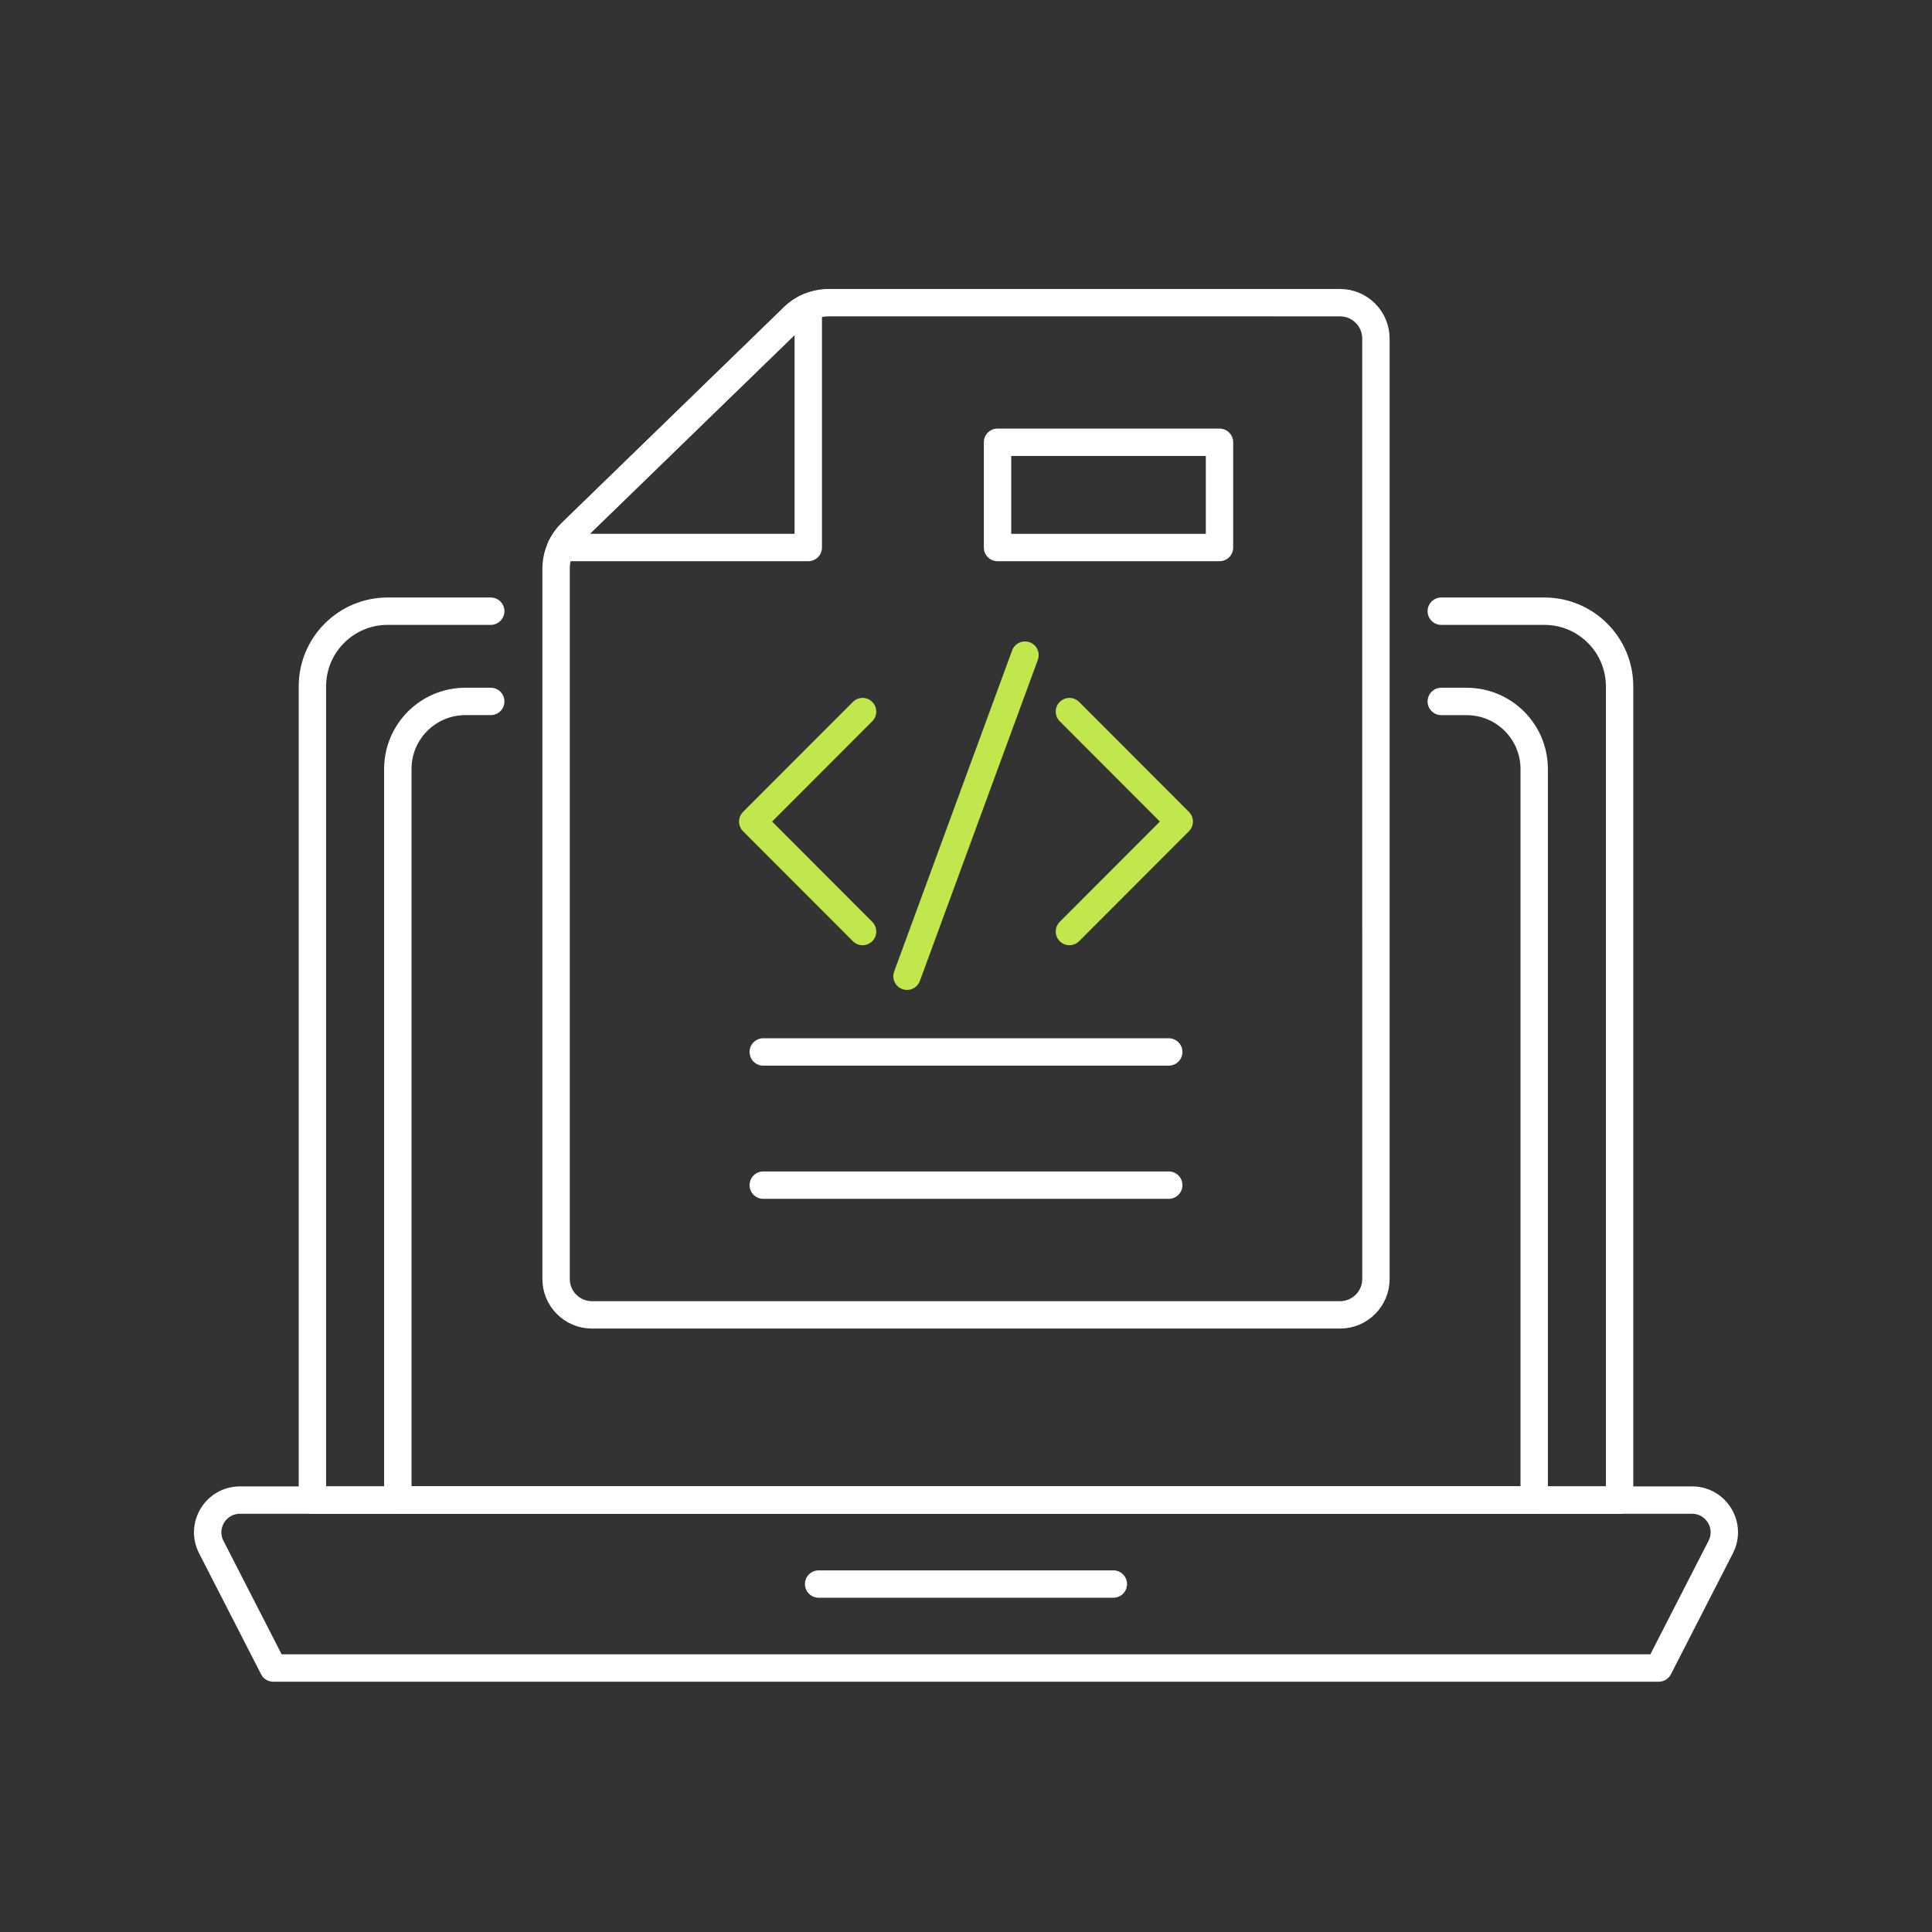 <?xml version="1.0" encoding="utf-8"?>
<!-- Generator: Adobe Illustrator 26.5.2, SVG Export Plug-In . SVG Version: 6.00 Build 0)  -->
<svg version="1.1" baseProfile="basic" id="Design_00000072971592666115555000000017238903198265485238_"
	 xmlns="http://www.w3.org/2000/svg" xmlns:xlink="http://www.w3.org/1999/xlink" x="0px" y="0px" viewBox="0 0 1000 1000"
	 xml:space="preserve">
<rect x="0" y="0" width="1000" height="1000" fill="#333333" stroke="none"/>
<g>
	
		<line fill="none" stroke="#FFFFFF" stroke-width="14.173" stroke-linecap="round" stroke-linejoin="round" stroke-miterlimit="10" x1="423.73" y1="819.9" x2="576.27" y2="819.9"/>
	
		<path fill="none" stroke="#FFFFFF" stroke-width="14.173" stroke-linecap="round" stroke-linejoin="round" stroke-miterlimit="10" d="
		M858.56,863.36H141.44l-32.09-62.62c-5.69-11.1,2.37-24.3,14.85-24.3h751.6c12.48,0,20.54,13.19,14.85,24.3L858.56,863.36z"/>
	<g>
		<g>
			
				<line fill-rule="evenodd" clip-rule="evenodd" fill="none" stroke="#FFFFFF" stroke-width="14.173" stroke-linecap="round" stroke-linejoin="round" stroke-miterlimit="10" x1="395.06" y1="544.49" x2="604.94" y2="544.49"/>
			
				<line fill-rule="evenodd" clip-rule="evenodd" fill="none" stroke="#FFFFFF" stroke-width="14.173" stroke-linecap="round" stroke-linejoin="round" stroke-miterlimit="10" x1="395.06" y1="613.43" x2="604.94" y2="613.43"/>
			<g>
				
					<polyline fill-rule="evenodd" clip-rule="evenodd" fill="none" stroke="#C0E74C" stroke-width="14.173" stroke-linecap="round" stroke-linejoin="round" stroke-miterlimit="10" points="
					446.47,482.16 389.62,425.24 446.47,368.32 				"/>
				
					<polyline fill-rule="evenodd" clip-rule="evenodd" fill="none" stroke="#C0E74C" stroke-width="14.173" stroke-linecap="round" stroke-linejoin="round" stroke-miterlimit="10" points="
					553.53,482.16 610.38,425.24 553.53,368.32 				"/>
			</g>
			
				<line fill-rule="evenodd" clip-rule="evenodd" fill="none" stroke="#C0E74C" stroke-width="14.173" stroke-linecap="round" stroke-linejoin="round" stroke-miterlimit="10" x1="530.53" y1="339.09" x2="469.47" y2="505.3"/>
			
				<rect x="516.32" y="228.92" fill-rule="evenodd" clip-rule="evenodd" fill="none" stroke="#FFFFFF" stroke-width="14.173" stroke-linecap="round" stroke-linejoin="round" stroke-miterlimit="10" width="114.89" height="54.48"/>
		</g>
		
			<path fill-rule="evenodd" clip-rule="evenodd" fill="none" stroke="#FFFFFF" stroke-width="14.173" stroke-linecap="round" stroke-linejoin="round" stroke-miterlimit="10" d="
			M295.72,275.73c-2.29,2.22-4.12,4.83-5.44,7.66h128.08V158.9c-2.78,1.23-5.35,2.95-7.57,5.11L295.72,275.73z"/>
		
			<path fill-rule="evenodd" clip-rule="evenodd" fill="none" stroke="#FFFFFF" stroke-width="14.173" stroke-linecap="round" stroke-linejoin="round" stroke-miterlimit="10" d="
			M712.17,481.03V175.24c0-10.26-8.32-18.58-18.58-18.58H428.9c-6.76,0-13.26,2.64-18.12,7.35L295.72,275.73
			c-5.04,4.9-7.89,11.63-7.89,18.66V662c0,10.26,8.32,18.58,18.58,18.58h387.19c10.26,0,18.58-8.32,18.58-18.58v-0.23V481.03z"/>
	</g>
	
		<path fill="none" stroke="#FFFFFF" stroke-width="14.173" stroke-linecap="round" stroke-linejoin="round" stroke-miterlimit="10" d="
		M254,363.06h-13.11c-19.32,0-34.98,15.66-34.98,34.98v378.39H794.1V398.05c0-19.32-15.66-34.98-34.98-34.98H746"/>
	
		<path fill="none" stroke="#FFFFFF" stroke-width="14.173" stroke-linecap="round" stroke-linejoin="round" stroke-miterlimit="10" d="
		M254,316.35h-53.36c-21.5,0-38.94,17.43-38.94,38.94v421.15h676.6V355.29c0-21.5-17.43-38.94-38.94-38.94H746"/>
</g>
</svg>
